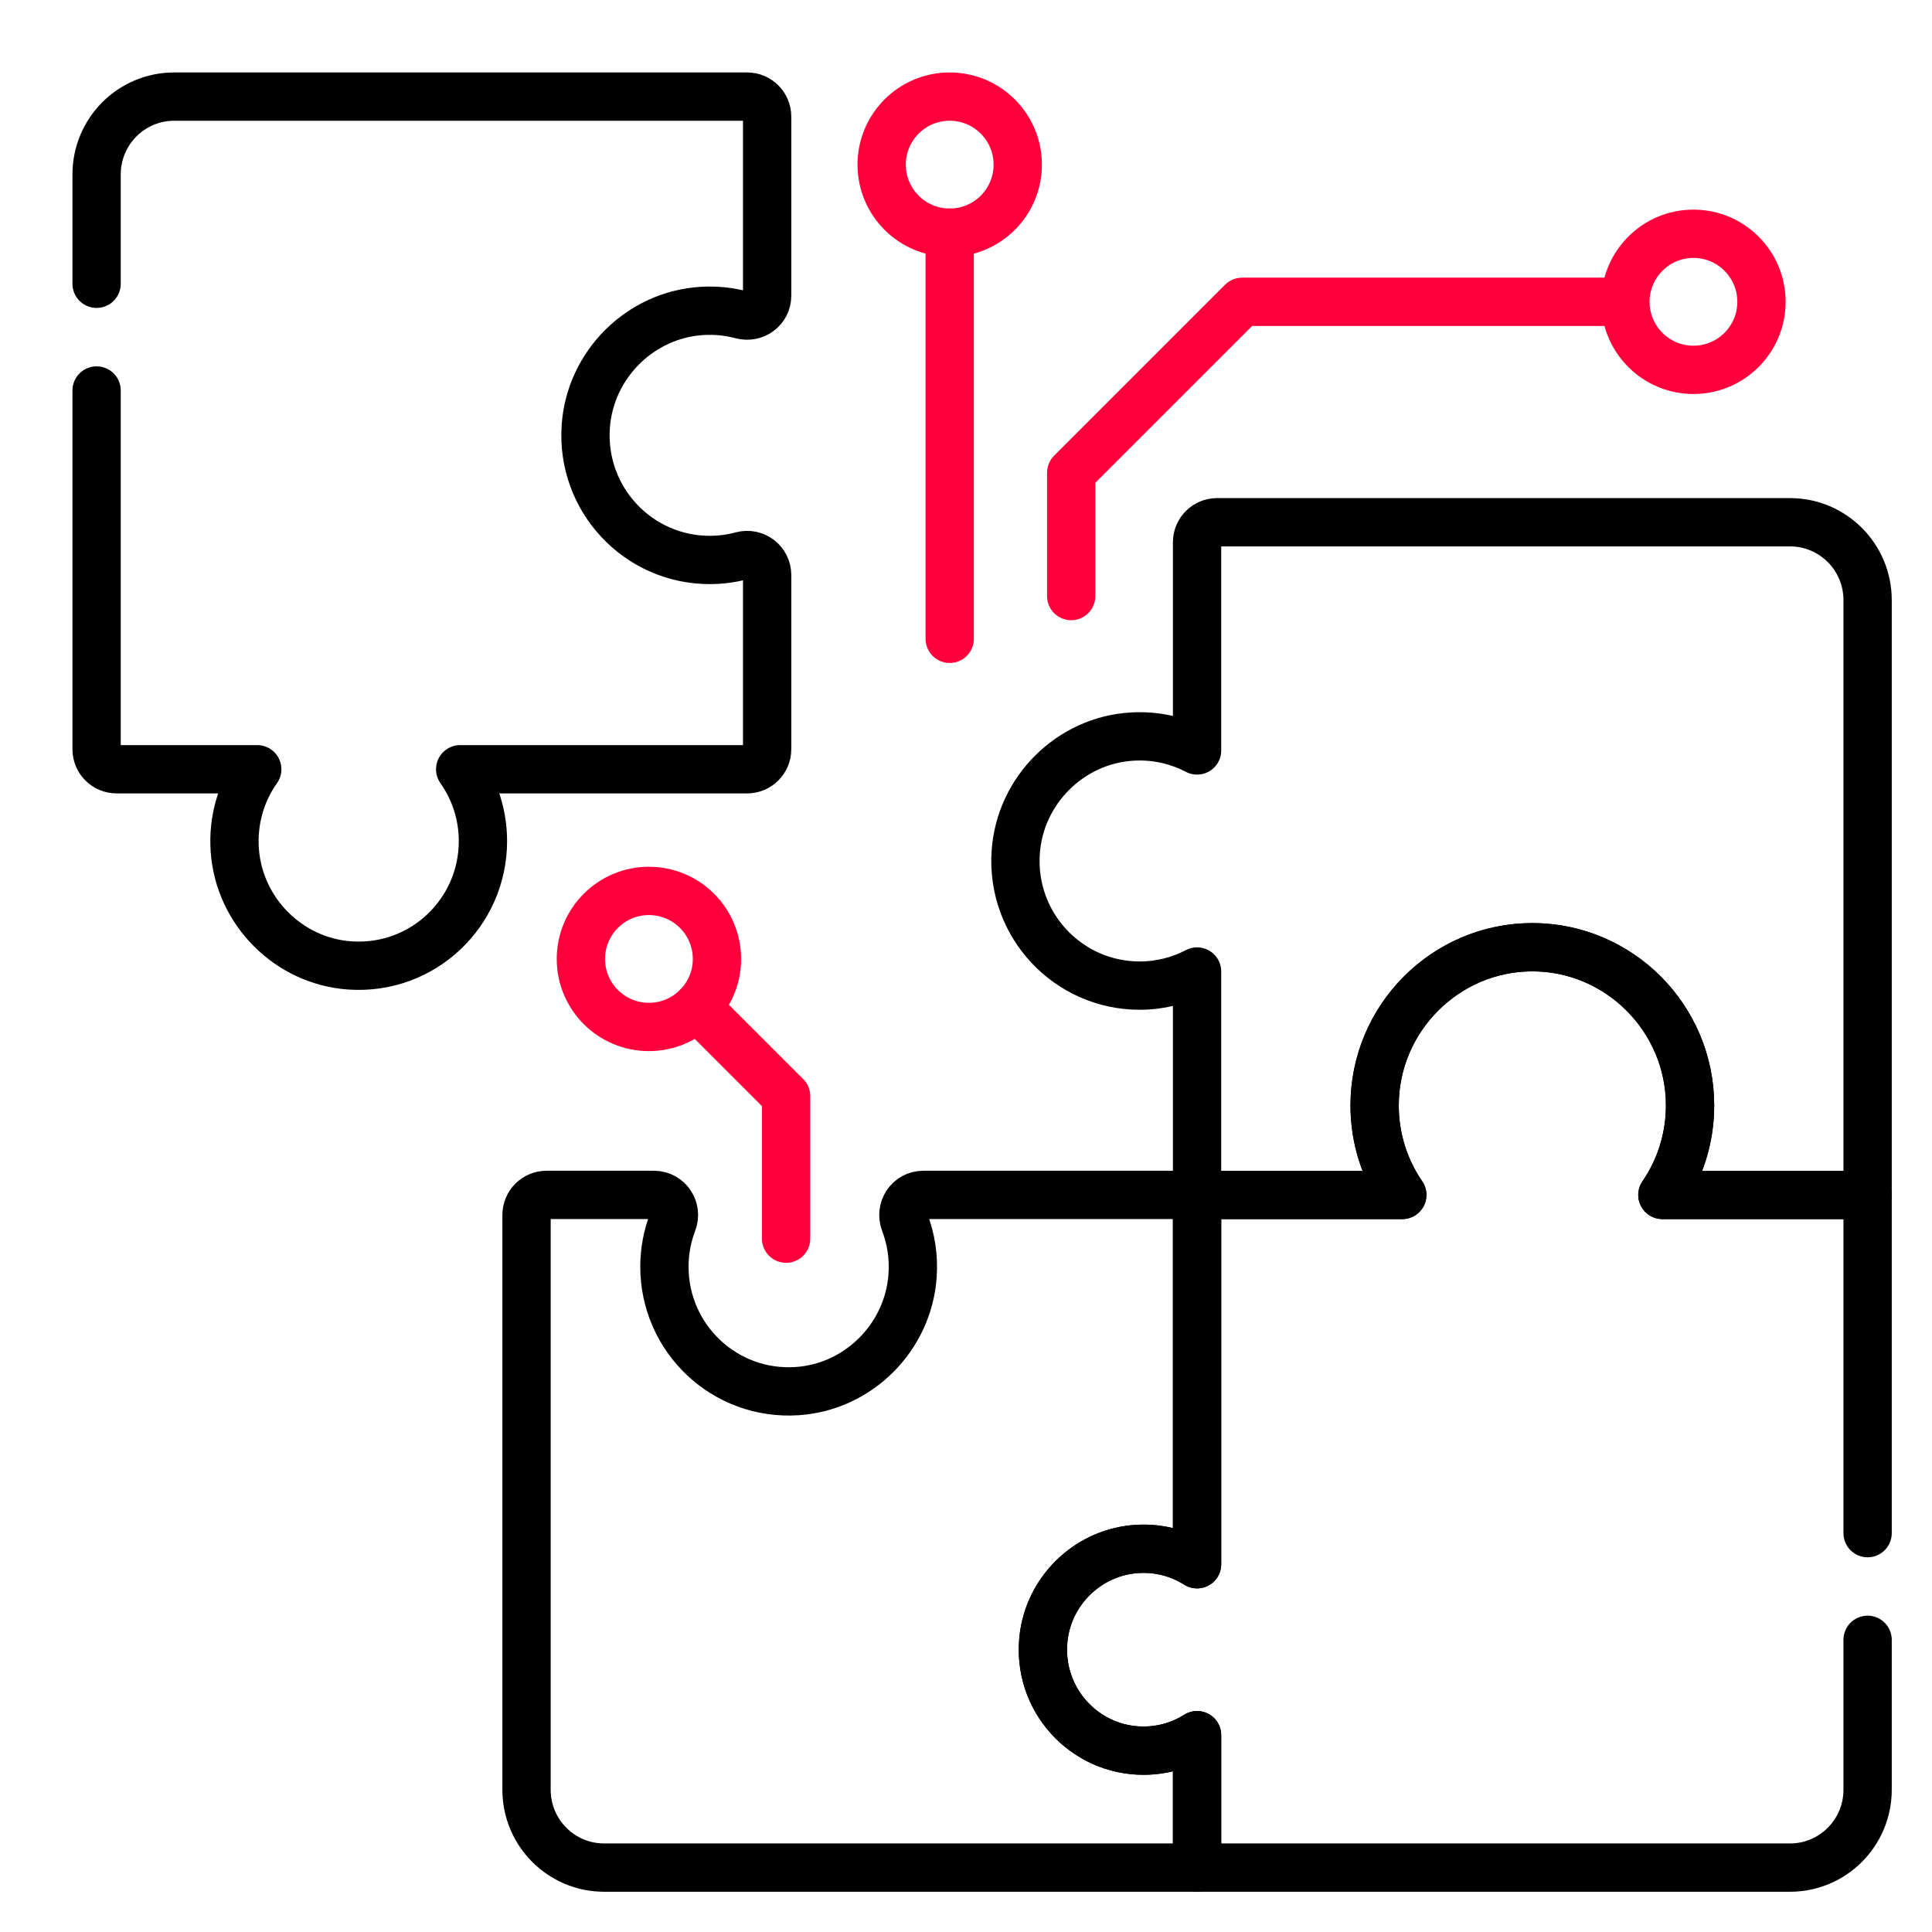 <svg width="60" height="60" viewBox="0 0 60 60" fill="none" xmlns="http://www.w3.org/2000/svg">
<path d="M3 12.127V23.269C3 23.612 3.278 23.89 3.621 23.89H7.989C7.495 24.591 7.226 25.463 7.291 26.4C7.425 28.309 8.968 29.854 10.87 29.983C13.123 30.137 14.998 28.349 14.998 26.122C14.998 25.291 14.736 24.521 14.291 23.89H23.203C23.546 23.89 23.824 23.612 23.824 23.269V17.857C23.824 17.448 23.436 17.152 23.04 17.258C22.722 17.344 22.387 17.39 22.041 17.39C19.822 17.39 18.041 15.512 18.191 13.254C18.32 11.326 19.886 9.769 21.809 9.656C22.235 9.631 22.646 9.675 23.034 9.779C23.431 9.885 23.824 9.598 23.824 9.186V3.621C23.824 3.278 23.546 3 23.203 3H5.409C4.079 3 3 4.082 3 5.417V8.813" stroke="black" stroke-width="1.5" stroke-miterlimit="10" stroke-linecap="round" stroke-linejoin="round"/>
<path d="M35.513 54.368C33.671 54.368 32.201 52.769 32.407 50.879C32.566 49.428 33.737 48.264 35.185 48.115C35.92 48.039 36.609 48.221 37.176 48.579V37.109H28.674C28.233 37.109 27.941 37.552 28.098 37.964C28.292 38.473 28.382 39.033 28.341 39.619C28.207 41.528 26.665 43.073 24.762 43.202C22.509 43.356 20.634 41.568 20.634 39.341C20.634 38.854 20.724 38.389 20.888 37.959C21.044 37.55 20.75 37.109 20.311 37.109H16.973C16.63 37.109 16.352 37.388 16.352 37.731V55.583C16.352 56.918 17.431 58 18.761 58H37.176V53.887C36.694 54.191 36.125 54.368 35.513 54.368Z" stroke="black" stroke-width="1.5" stroke-miterlimit="10" stroke-linecap="round" stroke-linejoin="round"/>
<path d="M58 47.613V37.11H51.627C52.169 36.319 52.486 35.362 52.486 34.331C52.486 31.617 50.25 29.393 47.546 29.417C44.86 29.439 42.69 31.631 42.69 34.33C42.69 35.362 43.007 36.319 43.549 37.11H37.176V48.579C36.609 48.221 35.92 48.039 35.185 48.115C33.737 48.264 32.566 49.428 32.408 50.879C32.201 52.769 33.671 54.368 35.513 54.368C36.125 54.368 36.694 54.192 37.176 53.887V58H55.591C56.921 58 58 56.918 58 55.583V50.926" stroke="black" stroke-width="1.5" stroke-miterlimit="10" stroke-linecap="round" stroke-linejoin="round"/>
<path d="M37.176 16.84V23.306C36.579 22.994 35.891 22.832 35.161 22.875C33.238 22.988 31.672 24.545 31.544 26.473C31.393 28.731 33.175 30.609 35.393 30.609C36.036 30.609 36.643 30.45 37.176 30.171V37.11H43.549C43.007 36.319 42.69 35.362 42.69 34.331C42.69 31.617 44.926 29.394 47.63 29.417C50.316 29.439 52.486 31.631 52.486 34.33C52.486 35.362 52.169 36.319 51.627 37.11H58V18.636C58 17.301 56.922 16.219 55.591 16.219H37.797C37.454 16.219 37.176 16.497 37.176 16.84Z" stroke="black" stroke-width="1.5" stroke-miterlimit="10" stroke-linecap="round" stroke-linejoin="round"/>
<path d="M33.267 18.511V14.682L38.576 9.373H50.419" stroke="#FF003C" stroke-width="1.5" stroke-miterlimit="10" stroke-linecap="round" stroke-linejoin="round"/>
<path d="M52.592 11.486C53.758 11.486 54.704 10.54 54.704 9.373C54.704 8.206 53.758 7.26 52.592 7.26C51.425 7.26 50.479 8.206 50.479 9.373C50.479 10.54 51.425 11.486 52.592 11.486Z" stroke="#FF003C" stroke-width="1.5" stroke-miterlimit="10" stroke-linecap="round" stroke-linejoin="round"/>
<path d="M29.494 19.839V7.224" stroke="#FF003C" stroke-width="1.5" stroke-miterlimit="10" stroke-linecap="round" stroke-linejoin="round"/>
<path d="M29.494 7.226C30.661 7.226 31.607 6.28 31.607 5.113C31.607 3.946 30.661 3 29.494 3C28.327 3 27.381 3.946 27.381 5.113C27.381 6.28 28.327 7.226 29.494 7.226Z" stroke="#FF003C" stroke-width="1.5" stroke-miterlimit="10" stroke-linecap="round" stroke-linejoin="round"/>
<path d="M24.413 38.468V34.041L21.647 31.275" stroke="#FF003C" stroke-width="1.5" stroke-miterlimit="10" stroke-linecap="round" stroke-linejoin="round"/>
<path d="M20.153 31.893C21.32 31.893 22.266 30.948 22.266 29.781C22.266 28.614 21.32 27.668 20.153 27.668C18.986 27.668 18.04 28.614 18.04 29.781C18.04 30.948 18.986 31.893 20.153 31.893Z" stroke="#FF003C" stroke-width="1.5" stroke-miterlimit="10" stroke-linecap="round" stroke-linejoin="round"/>
</svg>
